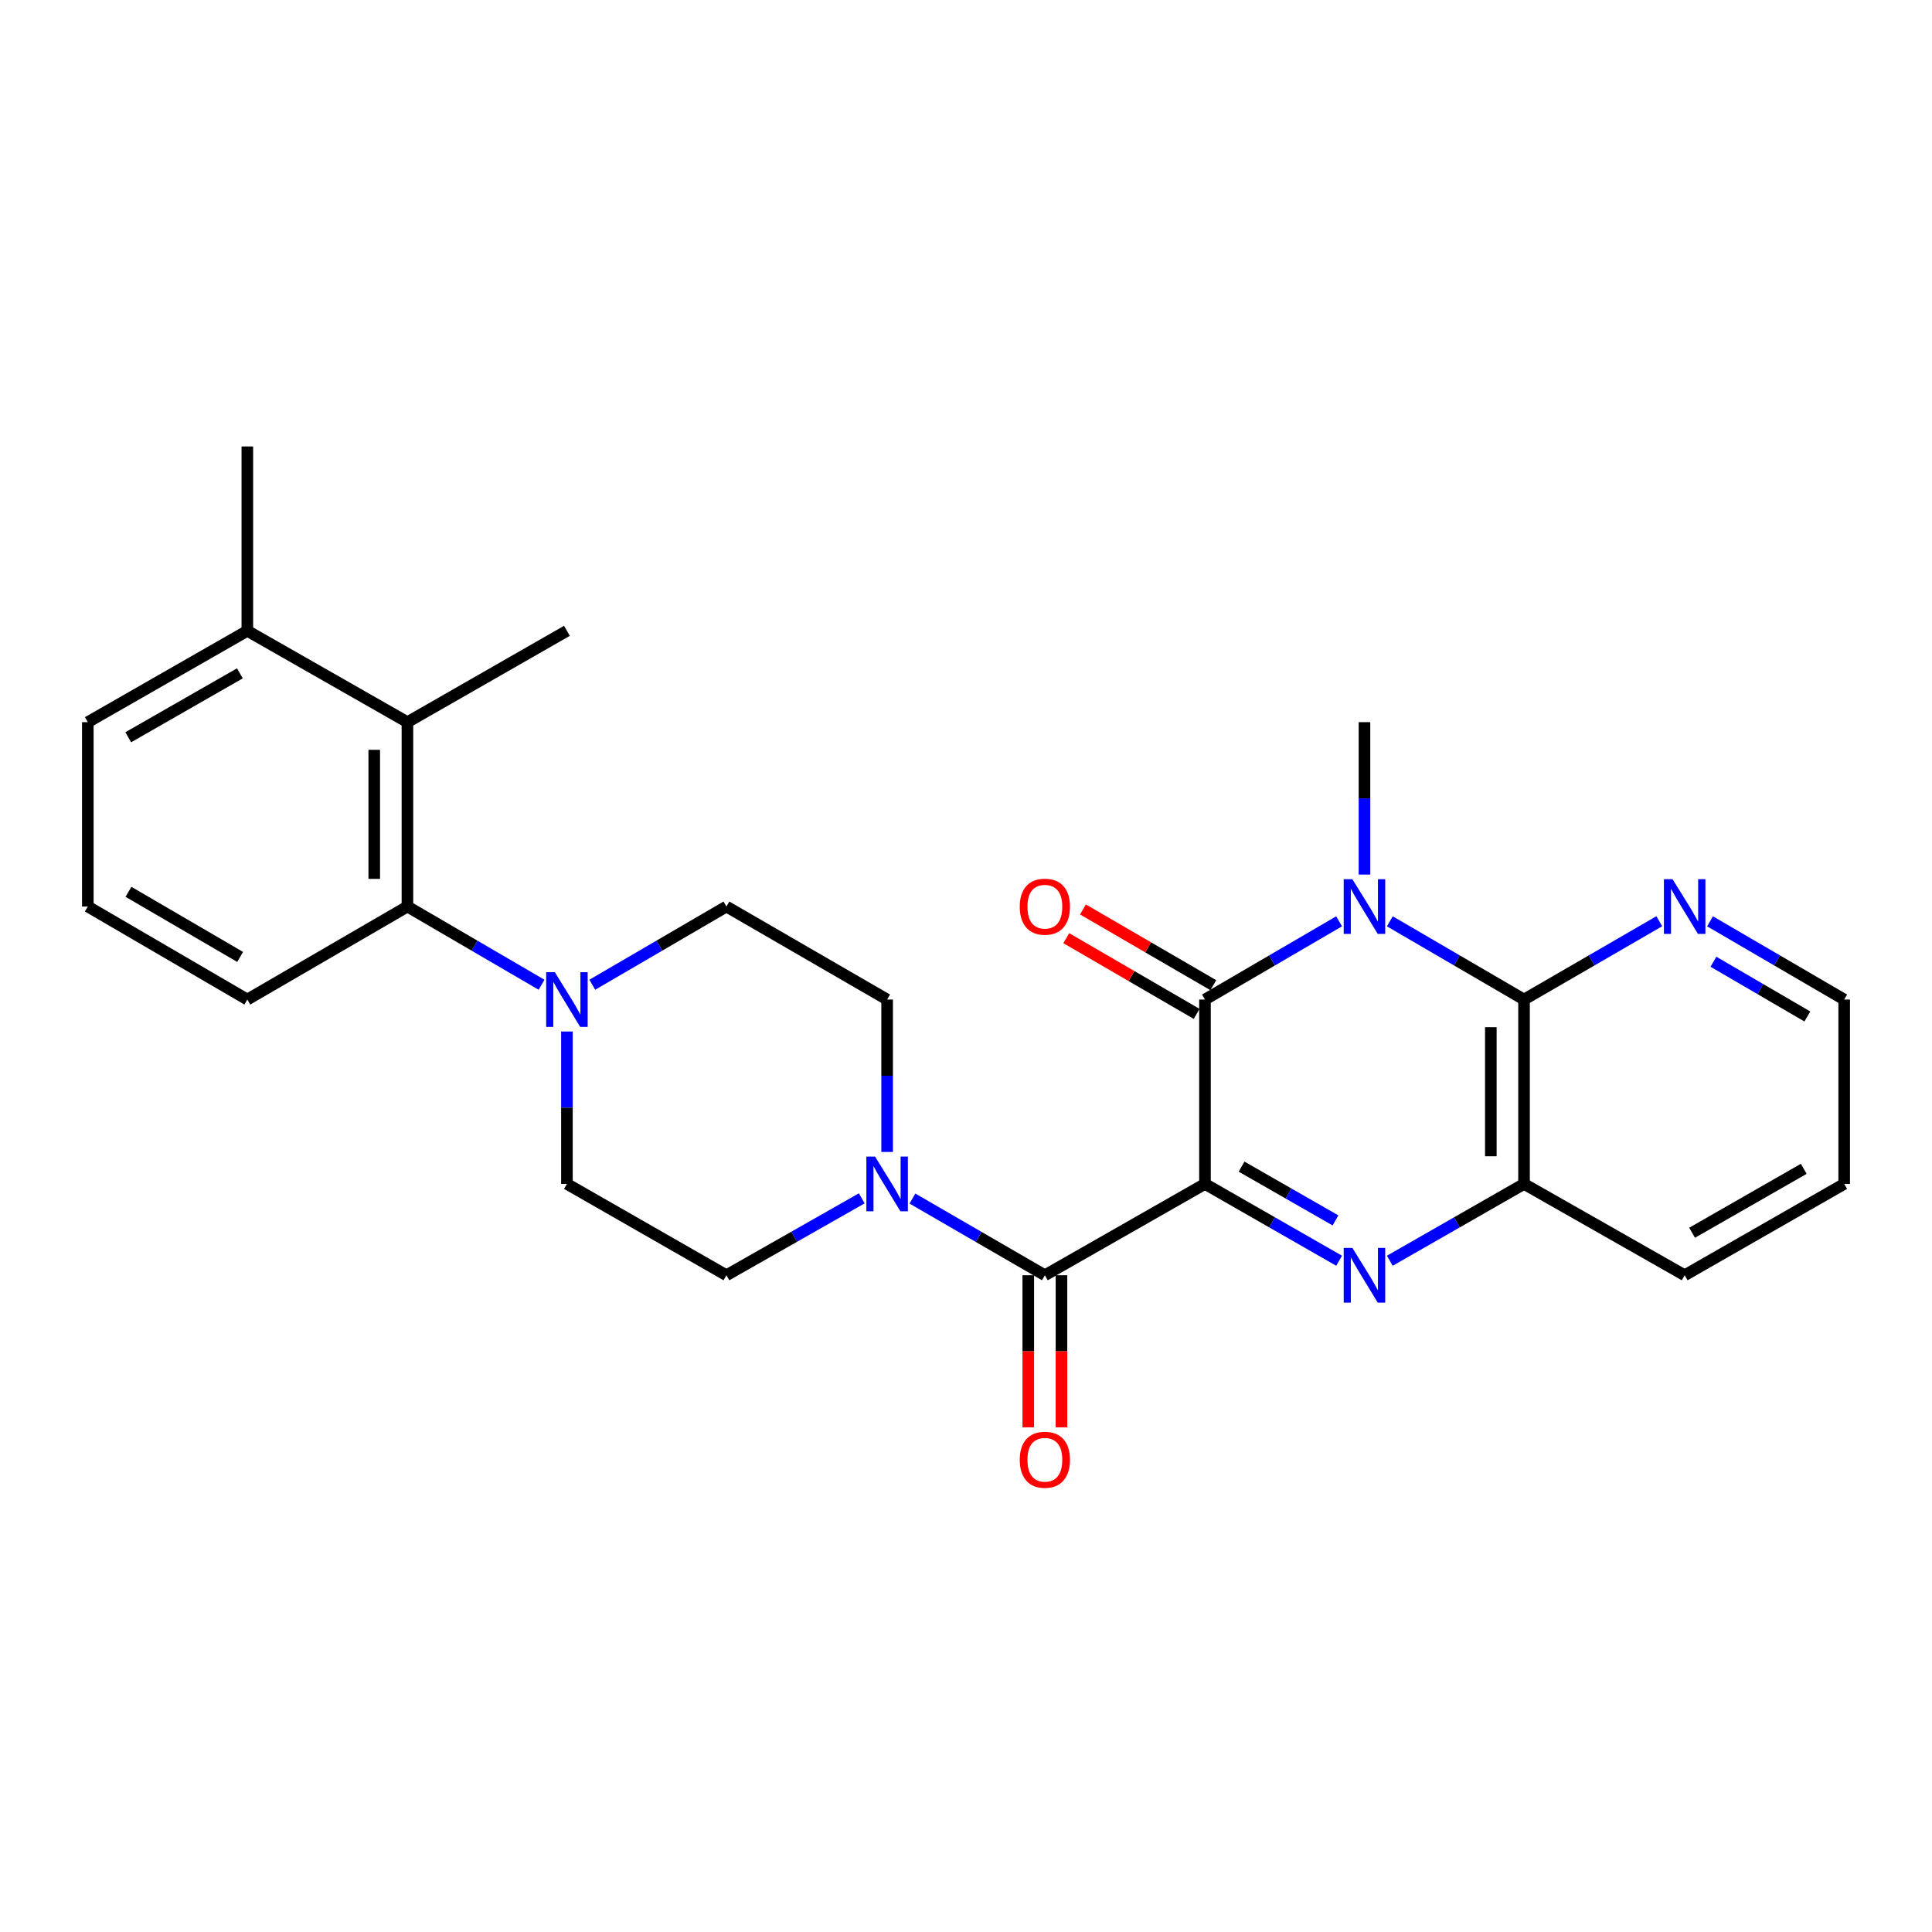 <?xml version='1.0' encoding='iso-8859-1'?>
<svg version='1.1' baseProfile='full'
              xmlns='http://www.w3.org/2000/svg'
                      xmlns:rdkit='http://www.rdkit.org/xml'
                      xmlns:xlink='http://www.w3.org/1999/xlink'
                  xml:space='preserve'
width='1000px' height='1000px' viewBox='0 0 1000 1000'>
<!-- END OF HEADER -->
<rect style='opacity:1.0;fill:#FFFFFF;stroke:none' width='1000' height='1000' x='0' y='0'> </rect>
<path class='bond-0' d='M 623.692,612.793 L 623.692,517.363' style='fill:none;fill-rule:evenodd;stroke:#000000;stroke-width:6px;stroke-linecap:butt;stroke-linejoin:miter;stroke-opacity:1' />
<path class='bond-2' d='M 623.692,612.793 L 658.409,632.674' style='fill:none;fill-rule:evenodd;stroke:#000000;stroke-width:6px;stroke-linecap:butt;stroke-linejoin:miter;stroke-opacity:1' />
<path class='bond-2' d='M 658.409,632.674 L 693.127,652.556' style='fill:none;fill-rule:evenodd;stroke:#0000FF;stroke-width:6px;stroke-linecap:butt;stroke-linejoin:miter;stroke-opacity:1' />
<path class='bond-2' d='M 642.645,603.848 L 666.947,617.765' style='fill:none;fill-rule:evenodd;stroke:#000000;stroke-width:6px;stroke-linecap:butt;stroke-linejoin:miter;stroke-opacity:1' />
<path class='bond-2' d='M 666.947,617.765 L 691.25,631.682' style='fill:none;fill-rule:evenodd;stroke:#0000FF;stroke-width:6px;stroke-linecap:butt;stroke-linejoin:miter;stroke-opacity:1' />
<path class='bond-3' d='M 623.692,612.793 L 540.823,660.068' style='fill:none;fill-rule:evenodd;stroke:#000000;stroke-width:6px;stroke-linecap:butt;stroke-linejoin:miter;stroke-opacity:1' />
<path class='bond-1' d='M 623.692,517.363 L 658.404,497.119' style='fill:none;fill-rule:evenodd;stroke:#000000;stroke-width:6px;stroke-linecap:butt;stroke-linejoin:miter;stroke-opacity:1' />
<path class='bond-1' d='M 658.404,497.119 L 693.116,476.876' style='fill:none;fill-rule:evenodd;stroke:#0000FF;stroke-width:6px;stroke-linecap:butt;stroke-linejoin:miter;stroke-opacity:1' />
<path class='bond-11' d='M 628.007,509.935 L 594.271,490.335' style='fill:none;fill-rule:evenodd;stroke:#000000;stroke-width:6px;stroke-linecap:butt;stroke-linejoin:miter;stroke-opacity:1' />
<path class='bond-11' d='M 594.271,490.335 L 560.535,470.736' style='fill:none;fill-rule:evenodd;stroke:#FF0000;stroke-width:6px;stroke-linecap:butt;stroke-linejoin:miter;stroke-opacity:1' />
<path class='bond-11' d='M 619.377,524.791 L 585.64,505.191' style='fill:none;fill-rule:evenodd;stroke:#000000;stroke-width:6px;stroke-linecap:butt;stroke-linejoin:miter;stroke-opacity:1' />
<path class='bond-11' d='M 585.64,505.191 L 551.904,485.591' style='fill:none;fill-rule:evenodd;stroke:#FF0000;stroke-width:6px;stroke-linecap:butt;stroke-linejoin:miter;stroke-opacity:1' />
<path class='bond-18' d='M 706.245,452.673 L 706.245,413.231' style='fill:none;fill-rule:evenodd;stroke:#0000FF;stroke-width:6px;stroke-linecap:butt;stroke-linejoin:miter;stroke-opacity:1' />
<path class='bond-18' d='M 706.245,413.231 L 706.245,373.789' style='fill:none;fill-rule:evenodd;stroke:#000000;stroke-width:6px;stroke-linecap:butt;stroke-linejoin:miter;stroke-opacity:1' />
<path class='bond-27' d='M 719.375,476.872 L 754.106,497.118' style='fill:none;fill-rule:evenodd;stroke:#0000FF;stroke-width:6px;stroke-linecap:butt;stroke-linejoin:miter;stroke-opacity:1' />
<path class='bond-27' d='M 754.106,497.118 L 788.837,517.363' style='fill:none;fill-rule:evenodd;stroke:#000000;stroke-width:6px;stroke-linecap:butt;stroke-linejoin:miter;stroke-opacity:1' />
<path class='bond-5' d='M 719.365,652.559 L 754.101,632.676' style='fill:none;fill-rule:evenodd;stroke:#0000FF;stroke-width:6px;stroke-linecap:butt;stroke-linejoin:miter;stroke-opacity:1' />
<path class='bond-5' d='M 754.101,632.676 L 788.837,612.793' style='fill:none;fill-rule:evenodd;stroke:#000000;stroke-width:6px;stroke-linecap:butt;stroke-linejoin:miter;stroke-opacity:1' />
<path class='bond-6' d='M 540.823,660.068 L 506.549,640.223' style='fill:none;fill-rule:evenodd;stroke:#000000;stroke-width:6px;stroke-linecap:butt;stroke-linejoin:miter;stroke-opacity:1' />
<path class='bond-6' d='M 506.549,640.223 L 472.275,620.377' style='fill:none;fill-rule:evenodd;stroke:#0000FF;stroke-width:6px;stroke-linecap:butt;stroke-linejoin:miter;stroke-opacity:1' />
<path class='bond-12' d='M 532.233,660.068 L 532.233,699.426' style='fill:none;fill-rule:evenodd;stroke:#000000;stroke-width:6px;stroke-linecap:butt;stroke-linejoin:miter;stroke-opacity:1' />
<path class='bond-12' d='M 532.233,699.426 L 532.233,738.783' style='fill:none;fill-rule:evenodd;stroke:#FF0000;stroke-width:6px;stroke-linecap:butt;stroke-linejoin:miter;stroke-opacity:1' />
<path class='bond-12' d='M 549.414,660.068 L 549.414,699.426' style='fill:none;fill-rule:evenodd;stroke:#000000;stroke-width:6px;stroke-linecap:butt;stroke-linejoin:miter;stroke-opacity:1' />
<path class='bond-12' d='M 549.414,699.426 L 549.414,738.783' style='fill:none;fill-rule:evenodd;stroke:#FF0000;stroke-width:6px;stroke-linecap:butt;stroke-linejoin:miter;stroke-opacity:1' />
<path class='bond-4' d='M 788.837,517.363 L 788.837,612.793' style='fill:none;fill-rule:evenodd;stroke:#000000;stroke-width:6px;stroke-linecap:butt;stroke-linejoin:miter;stroke-opacity:1' />
<path class='bond-4' d='M 771.656,531.677 L 771.656,598.478' style='fill:none;fill-rule:evenodd;stroke:#000000;stroke-width:6px;stroke-linecap:butt;stroke-linejoin:miter;stroke-opacity:1' />
<path class='bond-10' d='M 788.837,517.363 L 823.839,497.096' style='fill:none;fill-rule:evenodd;stroke:#000000;stroke-width:6px;stroke-linecap:butt;stroke-linejoin:miter;stroke-opacity:1' />
<path class='bond-10' d='M 823.839,497.096 L 858.84,476.828' style='fill:none;fill-rule:evenodd;stroke:#0000FF;stroke-width:6px;stroke-linecap:butt;stroke-linejoin:miter;stroke-opacity:1' />
<path class='bond-20' d='M 788.837,612.793 L 871.982,660.068' style='fill:none;fill-rule:evenodd;stroke:#000000;stroke-width:6px;stroke-linecap:butt;stroke-linejoin:miter;stroke-opacity:1' />
<path class='bond-13' d='M 459.177,596.247 L 459.177,556.805' style='fill:none;fill-rule:evenodd;stroke:#0000FF;stroke-width:6px;stroke-linecap:butt;stroke-linejoin:miter;stroke-opacity:1' />
<path class='bond-13' d='M 459.177,556.805 L 459.177,517.363' style='fill:none;fill-rule:evenodd;stroke:#000000;stroke-width:6px;stroke-linecap:butt;stroke-linejoin:miter;stroke-opacity:1' />
<path class='bond-14' d='M 446.045,620.256 L 411.019,640.162' style='fill:none;fill-rule:evenodd;stroke:#0000FF;stroke-width:6px;stroke-linecap:butt;stroke-linejoin:miter;stroke-opacity:1' />
<path class='bond-14' d='M 411.019,640.162 L 375.993,660.068' style='fill:none;fill-rule:evenodd;stroke:#000000;stroke-width:6px;stroke-linecap:butt;stroke-linejoin:miter;stroke-opacity:1' />
<path class='bond-7' d='M 293.44,533.909 L 293.44,573.351' style='fill:none;fill-rule:evenodd;stroke:#0000FF;stroke-width:6px;stroke-linecap:butt;stroke-linejoin:miter;stroke-opacity:1' />
<path class='bond-7' d='M 293.44,573.351 L 293.44,612.793' style='fill:none;fill-rule:evenodd;stroke:#000000;stroke-width:6px;stroke-linecap:butt;stroke-linejoin:miter;stroke-opacity:1' />
<path class='bond-8' d='M 280.31,509.706 L 245.598,489.463' style='fill:none;fill-rule:evenodd;stroke:#0000FF;stroke-width:6px;stroke-linecap:butt;stroke-linejoin:miter;stroke-opacity:1' />
<path class='bond-8' d='M 245.598,489.463 L 210.886,469.219' style='fill:none;fill-rule:evenodd;stroke:#000000;stroke-width:6px;stroke-linecap:butt;stroke-linejoin:miter;stroke-opacity:1' />
<path class='bond-28' d='M 306.569,509.706 L 341.281,489.463' style='fill:none;fill-rule:evenodd;stroke:#0000FF;stroke-width:6px;stroke-linecap:butt;stroke-linejoin:miter;stroke-opacity:1' />
<path class='bond-28' d='M 341.281,489.463 L 375.993,469.219' style='fill:none;fill-rule:evenodd;stroke:#000000;stroke-width:6px;stroke-linecap:butt;stroke-linejoin:miter;stroke-opacity:1' />
<path class='bond-9' d='M 210.886,469.219 L 210.886,373.789' style='fill:none;fill-rule:evenodd;stroke:#000000;stroke-width:6px;stroke-linecap:butt;stroke-linejoin:miter;stroke-opacity:1' />
<path class='bond-9' d='M 193.705,454.904 L 193.705,388.104' style='fill:none;fill-rule:evenodd;stroke:#000000;stroke-width:6px;stroke-linecap:butt;stroke-linejoin:miter;stroke-opacity:1' />
<path class='bond-19' d='M 210.886,469.219 L 128.018,517.363' style='fill:none;fill-rule:evenodd;stroke:#000000;stroke-width:6px;stroke-linecap:butt;stroke-linejoin:miter;stroke-opacity:1' />
<path class='bond-17' d='M 210.886,373.789 L 128.018,326.514' style='fill:none;fill-rule:evenodd;stroke:#000000;stroke-width:6px;stroke-linecap:butt;stroke-linejoin:miter;stroke-opacity:1' />
<path class='bond-21' d='M 210.886,373.789 L 293.44,326.514' style='fill:none;fill-rule:evenodd;stroke:#000000;stroke-width:6px;stroke-linecap:butt;stroke-linejoin:miter;stroke-opacity:1' />
<path class='bond-29' d='M 885.112,476.875 L 919.829,497.119' style='fill:none;fill-rule:evenodd;stroke:#0000FF;stroke-width:6px;stroke-linecap:butt;stroke-linejoin:miter;stroke-opacity:1' />
<path class='bond-29' d='M 919.829,497.119 L 954.545,517.363' style='fill:none;fill-rule:evenodd;stroke:#000000;stroke-width:6px;stroke-linecap:butt;stroke-linejoin:miter;stroke-opacity:1' />
<path class='bond-29' d='M 886.872,497.79 L 911.174,511.961' style='fill:none;fill-rule:evenodd;stroke:#0000FF;stroke-width:6px;stroke-linecap:butt;stroke-linejoin:miter;stroke-opacity:1' />
<path class='bond-29' d='M 911.174,511.961 L 935.476,526.132' style='fill:none;fill-rule:evenodd;stroke:#000000;stroke-width:6px;stroke-linecap:butt;stroke-linejoin:miter;stroke-opacity:1' />
<path class='bond-16' d='M 459.177,517.363 L 375.993,469.219' style='fill:none;fill-rule:evenodd;stroke:#000000;stroke-width:6px;stroke-linecap:butt;stroke-linejoin:miter;stroke-opacity:1' />
<path class='bond-15' d='M 375.993,660.068 L 293.44,612.793' style='fill:none;fill-rule:evenodd;stroke:#000000;stroke-width:6px;stroke-linecap:butt;stroke-linejoin:miter;stroke-opacity:1' />
<path class='bond-25' d='M 128.018,326.514 L 128.018,231.094' style='fill:none;fill-rule:evenodd;stroke:#000000;stroke-width:6px;stroke-linecap:butt;stroke-linejoin:miter;stroke-opacity:1' />
<path class='bond-30' d='M 128.018,326.514 L 45.455,373.789' style='fill:none;fill-rule:evenodd;stroke:#000000;stroke-width:6px;stroke-linecap:butt;stroke-linejoin:miter;stroke-opacity:1' />
<path class='bond-30' d='M 124.17,348.514 L 66.376,381.607' style='fill:none;fill-rule:evenodd;stroke:#000000;stroke-width:6px;stroke-linecap:butt;stroke-linejoin:miter;stroke-opacity:1' />
<path class='bond-22' d='M 128.018,517.363 L 45.455,469.219' style='fill:none;fill-rule:evenodd;stroke:#000000;stroke-width:6px;stroke-linecap:butt;stroke-linejoin:miter;stroke-opacity:1' />
<path class='bond-22' d='M 124.288,495.3 L 66.493,461.599' style='fill:none;fill-rule:evenodd;stroke:#000000;stroke-width:6px;stroke-linecap:butt;stroke-linejoin:miter;stroke-opacity:1' />
<path class='bond-26' d='M 871.982,660.068 L 954.545,612.793' style='fill:none;fill-rule:evenodd;stroke:#000000;stroke-width:6px;stroke-linecap:butt;stroke-linejoin:miter;stroke-opacity:1' />
<path class='bond-26' d='M 875.83,638.067 L 933.624,604.974' style='fill:none;fill-rule:evenodd;stroke:#000000;stroke-width:6px;stroke-linecap:butt;stroke-linejoin:miter;stroke-opacity:1' />
<path class='bond-24' d='M 45.455,469.219 L 45.455,373.789' style='fill:none;fill-rule:evenodd;stroke:#000000;stroke-width:6px;stroke-linecap:butt;stroke-linejoin:miter;stroke-opacity:1' />
<path class='bond-23' d='M 954.545,517.363 L 954.545,612.793' style='fill:none;fill-rule:evenodd;stroke:#000000;stroke-width:6px;stroke-linecap:butt;stroke-linejoin:miter;stroke-opacity:1' />
<path  class='atom-2' d='M 699.985 455.059
L 709.265 470.059
Q 710.185 471.539, 711.665 474.219
Q 713.145 476.899, 713.225 477.059
L 713.225 455.059
L 716.985 455.059
L 716.985 483.379
L 713.105 483.379
L 703.145 466.979
Q 701.985 465.059, 700.745 462.859
Q 699.545 460.659, 699.185 459.979
L 699.185 483.379
L 695.505 483.379
L 695.505 455.059
L 699.985 455.059
' fill='#0000FF'/>
<path  class='atom-3' d='M 699.985 645.908
L 709.265 660.908
Q 710.185 662.388, 711.665 665.068
Q 713.145 667.748, 713.225 667.908
L 713.225 645.908
L 716.985 645.908
L 716.985 674.228
L 713.105 674.228
L 703.145 657.828
Q 701.985 655.908, 700.745 653.708
Q 699.545 651.508, 699.185 650.828
L 699.185 674.228
L 695.505 674.228
L 695.505 645.908
L 699.985 645.908
' fill='#0000FF'/>
<path  class='atom-7' d='M 452.917 598.633
L 462.197 613.633
Q 463.117 615.113, 464.597 617.793
Q 466.077 620.473, 466.157 620.633
L 466.157 598.633
L 469.917 598.633
L 469.917 626.953
L 466.037 626.953
L 456.077 610.553
Q 454.917 608.633, 453.677 606.433
Q 452.477 604.233, 452.117 603.553
L 452.117 626.953
L 448.437 626.953
L 448.437 598.633
L 452.917 598.633
' fill='#0000FF'/>
<path  class='atom-8' d='M 287.18 503.203
L 296.46 518.203
Q 297.38 519.683, 298.86 522.363
Q 300.34 525.043, 300.42 525.203
L 300.42 503.203
L 304.18 503.203
L 304.18 531.523
L 300.3 531.523
L 290.34 515.123
Q 289.18 513.203, 287.94 511.003
Q 286.74 508.803, 286.38 508.123
L 286.38 531.523
L 282.7 531.523
L 282.7 503.203
L 287.18 503.203
' fill='#0000FF'/>
<path  class='atom-11' d='M 865.722 455.059
L 875.002 470.059
Q 875.922 471.539, 877.402 474.219
Q 878.882 476.899, 878.962 477.059
L 878.962 455.059
L 882.722 455.059
L 882.722 483.379
L 878.842 483.379
L 868.882 466.979
Q 867.722 465.059, 866.482 462.859
Q 865.282 460.659, 864.922 459.979
L 864.922 483.379
L 861.242 483.379
L 861.242 455.059
L 865.722 455.059
' fill='#0000FF'/>
<path  class='atom-12' d='M 527.823 469.299
Q 527.823 462.499, 531.183 458.699
Q 534.543 454.899, 540.823 454.899
Q 547.103 454.899, 550.463 458.699
Q 553.823 462.499, 553.823 469.299
Q 553.823 476.179, 550.423 480.099
Q 547.023 483.979, 540.823 483.979
Q 534.583 483.979, 531.183 480.099
Q 527.823 476.219, 527.823 469.299
M 540.823 480.779
Q 545.143 480.779, 547.463 477.899
Q 549.823 474.979, 549.823 469.299
Q 549.823 463.739, 547.463 460.939
Q 545.143 458.099, 540.823 458.099
Q 536.503 458.099, 534.143 460.899
Q 531.823 463.699, 531.823 469.299
Q 531.823 475.019, 534.143 477.899
Q 536.503 480.779, 540.823 480.779
' fill='#FF0000'/>
<path  class='atom-13' d='M 527.823 755.568
Q 527.823 748.768, 531.183 744.968
Q 534.543 741.168, 540.823 741.168
Q 547.103 741.168, 550.463 744.968
Q 553.823 748.768, 553.823 755.568
Q 553.823 762.448, 550.423 766.368
Q 547.023 770.248, 540.823 770.248
Q 534.583 770.248, 531.183 766.368
Q 527.823 762.488, 527.823 755.568
M 540.823 767.048
Q 545.143 767.048, 547.463 764.168
Q 549.823 761.248, 549.823 755.568
Q 549.823 750.008, 547.463 747.208
Q 545.143 744.368, 540.823 744.368
Q 536.503 744.368, 534.143 747.168
Q 531.823 749.968, 531.823 755.568
Q 531.823 761.288, 534.143 764.168
Q 536.503 767.048, 540.823 767.048
' fill='#FF0000'/>
</svg>
